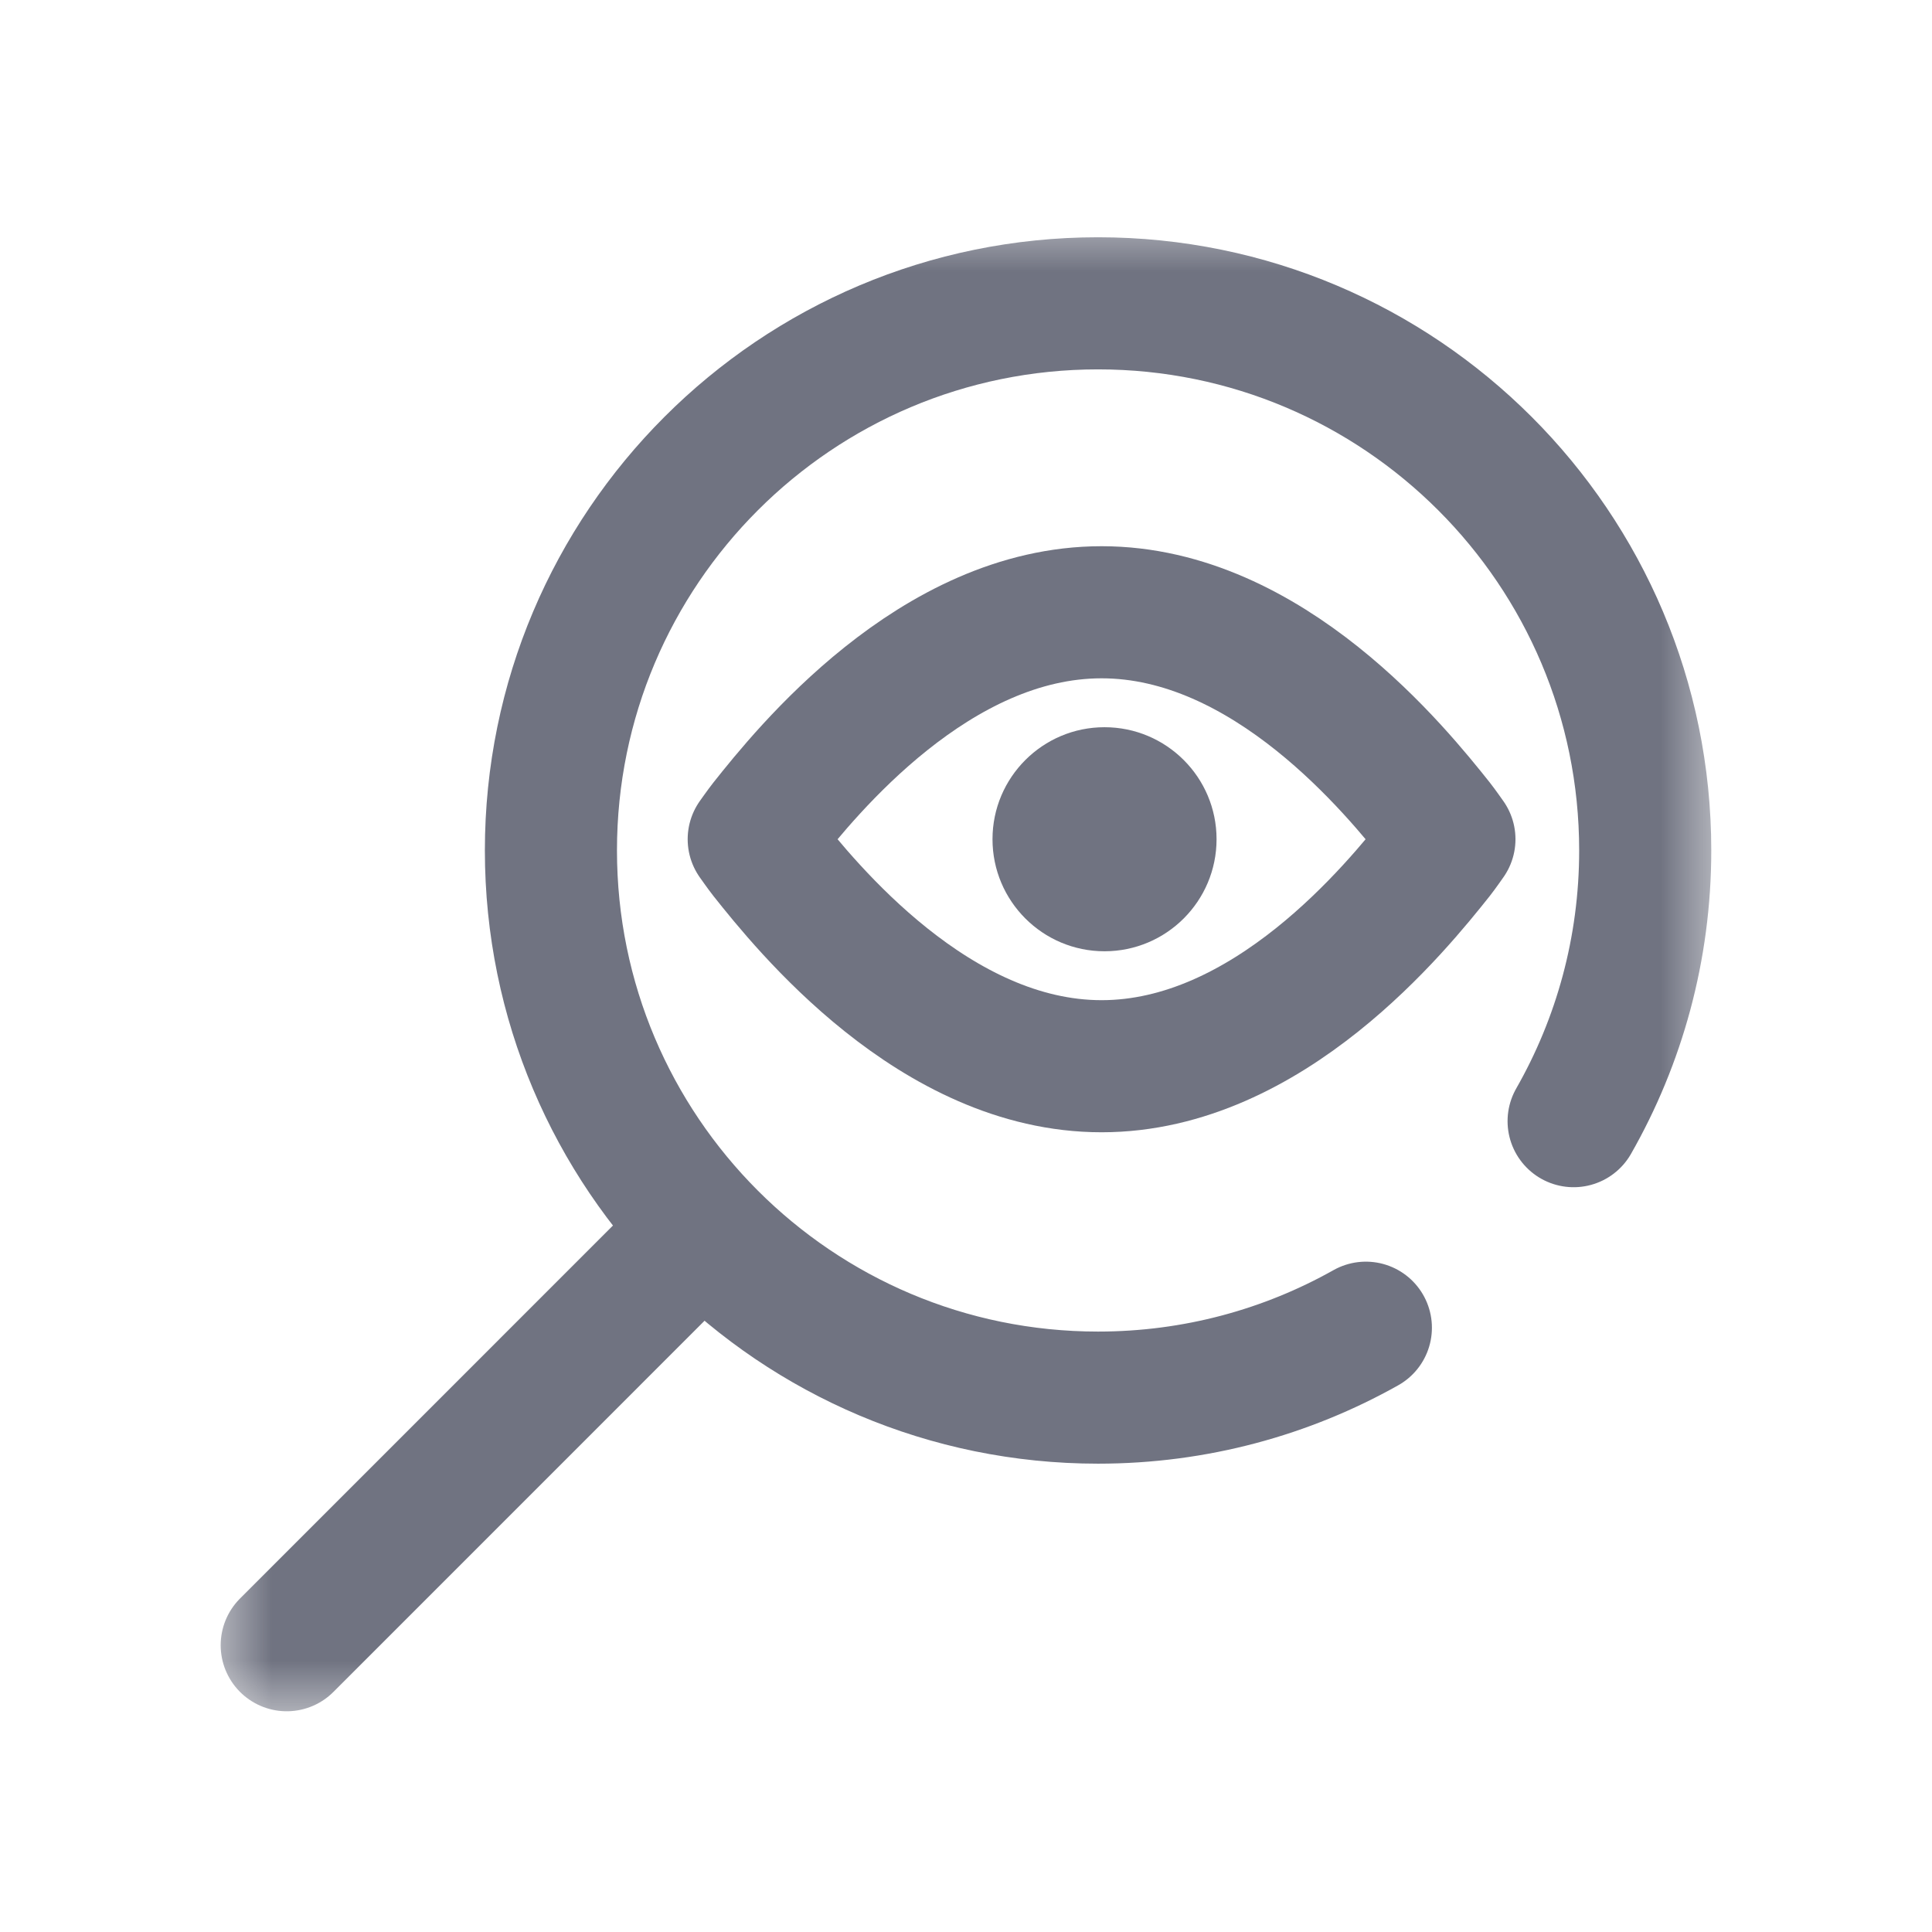 <?xml version="1.0" encoding="UTF-8"?>
<svg xmlns="http://www.w3.org/2000/svg" width="32" height="32" viewBox="0 0 32 32" fill="none">
  <g clip-path="url(#clip0_5007_4638)">
    <mask id="mask0_5007_4638" style="mask-type:luminance" maskUnits="userSpaceOnUse" x="3" y="3" width="26" height="26">
      <path d="M3.5 3.5H28.5V28.5H3.5V3.5Z" fill="white"></path>
    </mask>
    <g mask="url(#mask0_5007_4638)">
      <path d="M26.064 18.57C26.819 17.247 27.25 15.717 27.25 14.086C27.25 9.081 23.192 5.024 18.187 5.024C13.182 5.024 9.125 9.081 9.125 14.086C9.125 19.091 13.182 23.149 18.187 23.149C19.799 23.149 21.312 22.728 22.623 21.991" stroke="#707381" stroke-width="2.188" stroke-miterlimit="10" stroke-linecap="round" stroke-linejoin="round"></path>
      <path d="M11.623 20.375L4.749 27.25" stroke="#707381" stroke-width="2.188" stroke-miterlimit="10" stroke-linecap="round" stroke-linejoin="round"></path>
      <path d="M18.246 17.66C15.48 17.66 13.352 15.014 12.675 14.162C12.614 14.085 12.484 13.9 12.484 13.9C12.484 13.9 12.614 13.716 12.675 13.639C13.352 12.787 15.48 10.141 18.246 10.141C21.011 10.141 23.139 12.787 23.817 13.639C23.878 13.716 24.007 13.9 24.007 13.9C24.007 13.9 23.878 14.085 23.817 14.162C23.139 15.014 21.011 17.66 18.246 17.66Z" stroke="#707381" stroke-width="2.188" stroke-miterlimit="10" stroke-linecap="round" stroke-linejoin="round"></path>
      <path d="M16.439 13.9C16.439 12.876 17.27 12.045 18.294 12.045C19.319 12.045 20.15 12.876 20.15 13.9C20.15 14.925 19.319 15.756 18.294 15.756C17.27 15.756 16.439 14.925 16.439 13.9Z" fill="#707381"></path>
    </g>
  </g>
  <defs>
    <clipPath id="clip0_5007_4638">
      <rect width="32" height="32" fill="white"></rect>
    </clipPath>
  </defs>
</svg>
